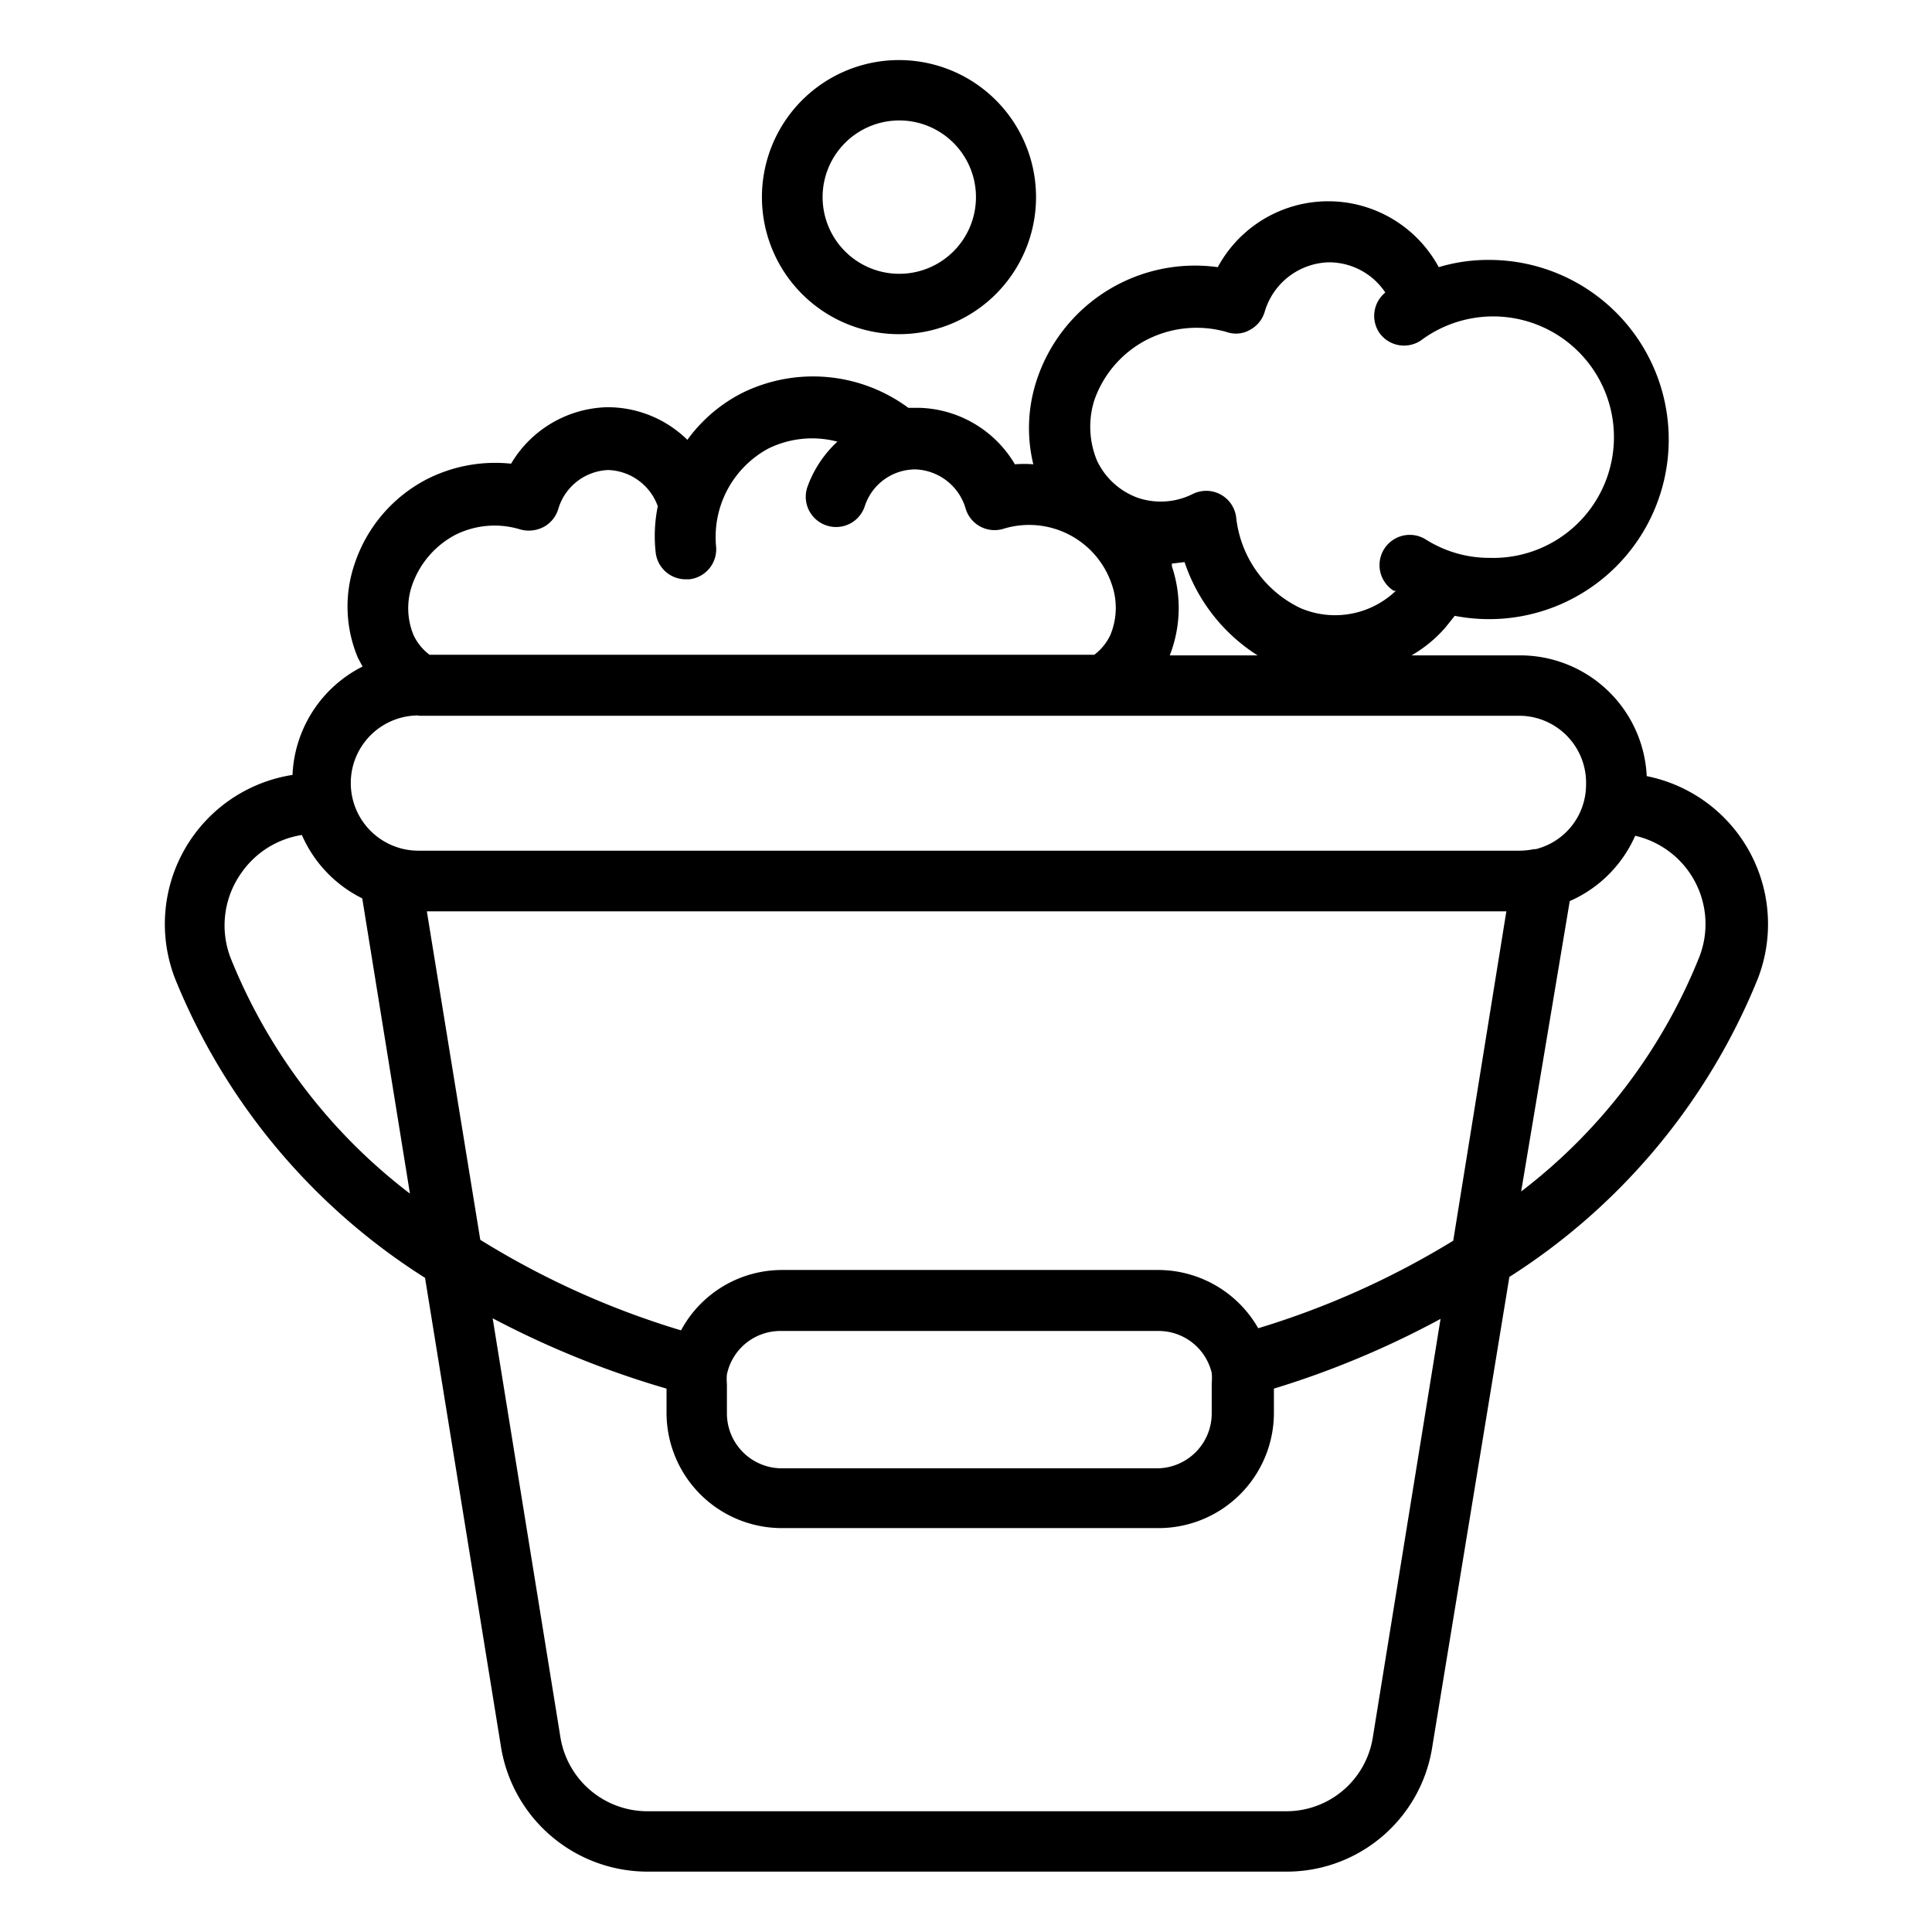 <svg xmlns="http://www.w3.org/2000/svg" id="Outline_Expand" data-name="Outline Expand" viewBox="0 0 64 64"><title>Cleaning bucket</title><path d="M9.69,25.67A5,5,0,0,0,5.8,32.42a21.08,21.08,0,0,0,8.28,9.91l2.51,15.5A4.92,4.92,0,0,0,21.44,62H42.6a4.88,4.88,0,0,0,4.85-4.16L50,42.3a21.09,21.09,0,0,0,8.23-9.88,5,5,0,0,0-3.68-6.71,4.2,4.2,0,0,0-4.18-4H46.76a4.43,4.43,0,0,0,1.11-.91l.32-.4A5.95,5.95,0,1,0,49.31,8.61a5.68,5.68,0,0,0-1.65.24,4.16,4.16,0,0,0-7.32,0,5.52,5.52,0,0,0-6,3.75,5.07,5.07,0,0,0-.11,2.78,4.15,4.15,0,0,0-.61,0,3.8,3.8,0,0,0-3.16-1.87h-.09l-.28,0a5.31,5.31,0,0,0-5.53-.48,5.11,5.11,0,0,0-1.79,1.54,3.77,3.77,0,0,0-2.67-1.08,3.81,3.81,0,0,0-3.17,1.87,5,5,0,0,0-2.8.52,4.89,4.89,0,0,0-2.38,2.79,4.37,4.37,0,0,0,.11,3.13l.15.28A4.22,4.22,0,0,0,9.69,25.67ZM45.48,57.53A2.9,2.9,0,0,1,42.6,60H21.44a2.92,2.92,0,0,1-2.88-2.48L16.32,43.67A30.77,30.77,0,0,0,22.08,46v.81a3.82,3.82,0,0,0,3.82,3.81H38.38a3.82,3.82,0,0,0,3.82-3.81V46a30,30,0,0,0,5.52-2.31ZM24.08,46.84v-1a1.55,1.55,0,0,1,0-.31v0s0,0,0,0a1.81,1.81,0,0,1,1.77-1.44H38.38a1.81,1.81,0,0,1,1.76,1.39v0a.05.05,0,0,1,0,0,2,2,0,0,1,0,.35v1a1.82,1.82,0,0,1-1.82,1.81H25.9A1.82,1.82,0,0,1,24.08,46.84ZM48.14,41.1A27.75,27.75,0,0,1,41.68,44a3.82,3.82,0,0,0-3.3-1.93H25.9a3.8,3.8,0,0,0-3.34,2,27.71,27.71,0,0,1-6.65-3L14.14,30.19H49.9Zm6-13.42a3,3,0,0,1,2.16,4,18.36,18.36,0,0,1-5.91,7.79L52,29.85A4.22,4.22,0,0,0,54.17,27.68ZM36.25,13.26a3.58,3.58,0,0,1,1.73-2A3.62,3.62,0,0,1,40.64,11a.93.93,0,0,0,.78-.08,1,1,0,0,0,.48-.61A2.28,2.28,0,0,1,44,8.69a2.24,2.24,0,0,1,1.89,1,1,1,0,0,0-.2,1.33,1,1,0,0,0,1.39.25,4,4,0,1,1,2.26,7.21,3.93,3.93,0,0,1-2.11-.61,1,1,0,0,0-1.06,1.7l.07,0a2.91,2.91,0,0,1-3.17.57,3.78,3.78,0,0,1-2.12-3,1,1,0,0,0-1.45-.77,2.37,2.37,0,0,1-1.81.12,2.4,2.4,0,0,1-1.35-1.23A2.93,2.93,0,0,1,36.25,13.26Zm2.57,5.5,0-.09.42-.05a5.85,5.85,0,0,0,2.42,3.09H38.75A4.32,4.32,0,0,0,38.82,18.76Zm-25.17.63a3,3,0,0,1,1.41-1.66,2.9,2.9,0,0,1,2.18-.19,1.06,1.06,0,0,0,.78-.09,1,1,0,0,0,.48-.61,1.8,1.8,0,0,1,1.65-1.27h0a1.81,1.81,0,0,1,1.64,1.2s0,0,0,0a4.91,4.91,0,0,0-.07,1.53,1,1,0,0,0,1,.89h.11a1,1,0,0,0,.89-1.1,3.33,3.33,0,0,1,1.73-3.23,3.29,3.29,0,0,1,2.29-.23,3.77,3.77,0,0,0-1,1.52,1,1,0,0,0,.65,1.26,1,1,0,0,0,1.26-.65,1.76,1.76,0,0,1,1.69-1.21,1.8,1.8,0,0,1,1.64,1.27,1,1,0,0,0,1.25.7,2.89,2.89,0,0,1,3.6,1.84,2.35,2.35,0,0,1-.05,1.68,1.77,1.77,0,0,1-.53.65H14.23a1.73,1.73,0,0,1-.53-.65A2.33,2.33,0,0,1,13.65,19.39Zm.21,4.32H50.34A2.22,2.22,0,0,1,52.54,26a2.2,2.2,0,0,1-1.67,2.13l-.06,0a2.42,2.42,0,0,1-.47.05H13.86a2.24,2.24,0,0,1,0-4.48ZM12,29.76l1.58,9.78a18.45,18.45,0,0,1-5.95-7.83A3,3,0,0,1,8,28.91a3,3,0,0,1,2-1.25A4.23,4.23,0,0,0,12,29.76ZM34.32,6.54a4.54,4.54,0,1,0-4.54,4.53A4.54,4.54,0,0,0,34.32,6.54Zm-7.07,0a2.54,2.54,0,1,1,2.53,2.53A2.54,2.54,0,0,1,27.25,6.54Z"></path></svg>